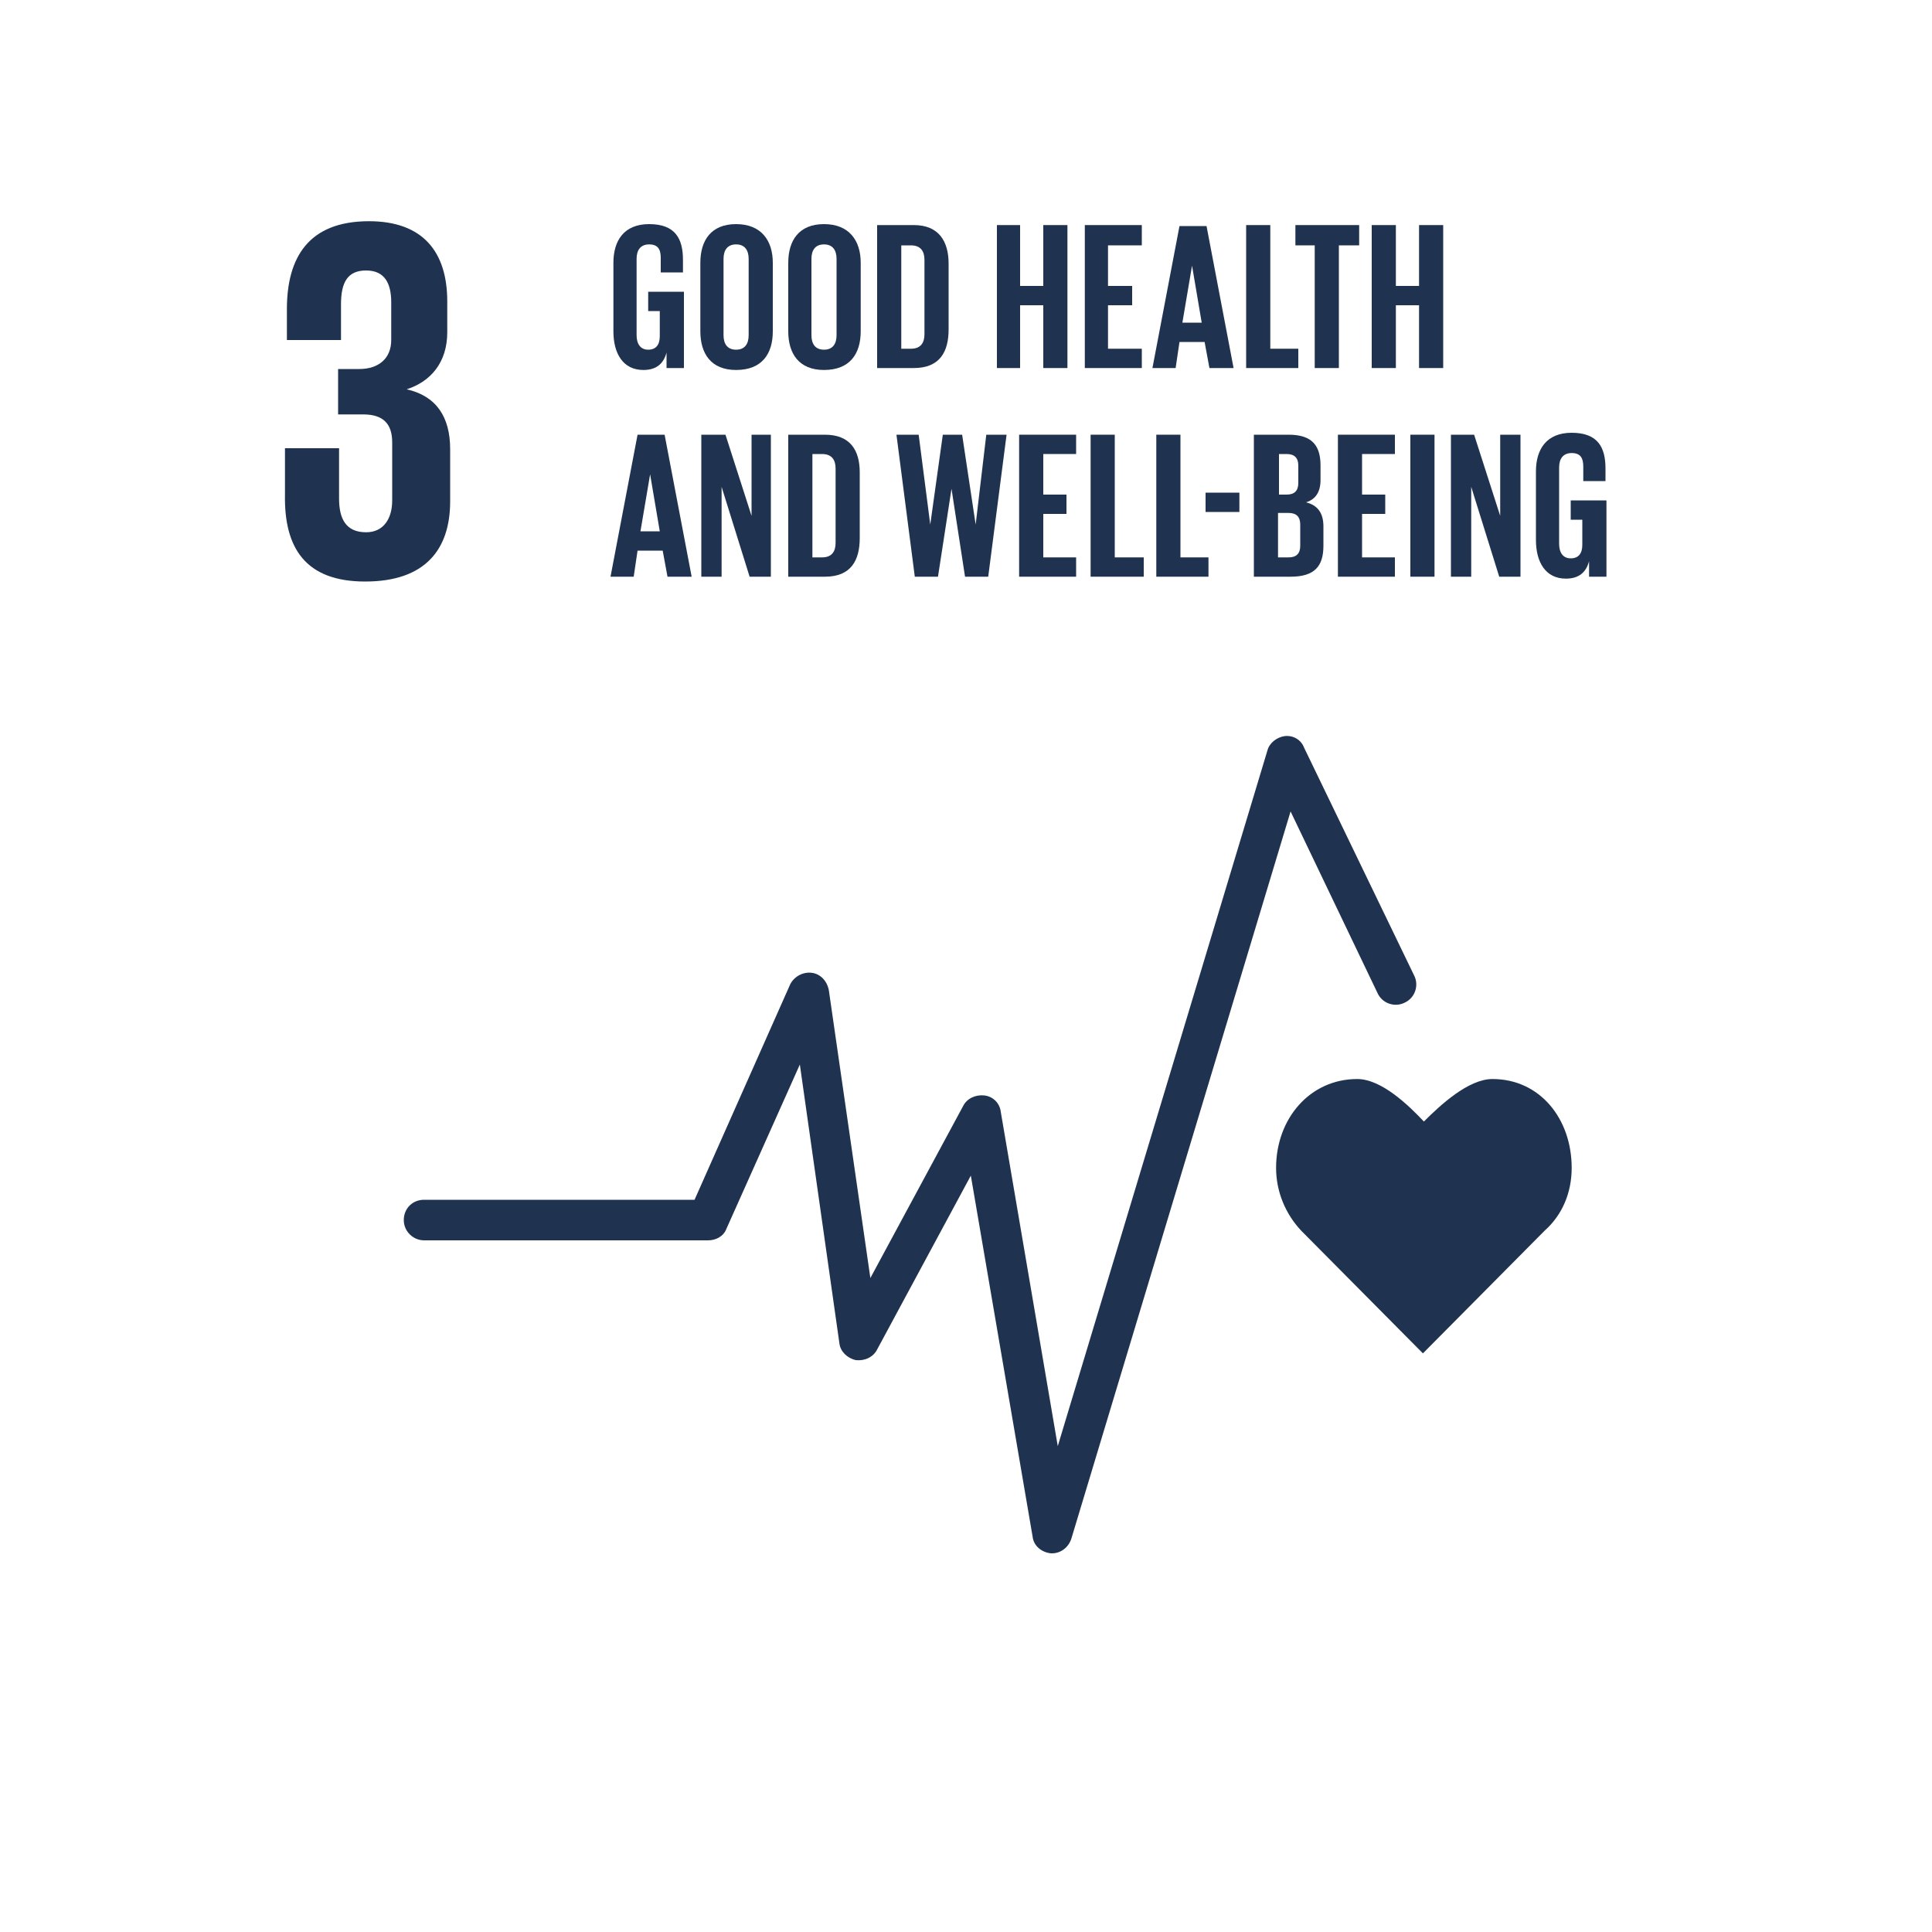 <?xml version="1.0" encoding="utf-8"?>
<!-- Generator: Adobe Illustrator 21.0.0, SVG Export Plug-In . SVG Version: 6.00 Build 0)  -->
<svg version="1.1" id="Layer_1" xmlns="http://www.w3.org/2000/svg" xmlns:xlink="http://www.w3.org/1999/xlink" x="0px" y="0px"
	 viewBox="0 0 200 200" style="enable-background:new 0 0 200 200;" xml:space="preserve">
<style type="text/css">
	.st0{display:none;}
	.st1{display:inline;fill:#FFFFFF;}
	.st2{display:inline;fill:#1E3250;}
	.st3{display:inline;fill:#1F3351;}
	.st4{fill:#1F3351;}
</style>
<g class="st0">
	<rect x="10.9" y="10.5" class="st1" width="178.8" height="178.8"/>
	<path class="st2" d="M160.2,122.2c0-5-3.2-9.1-8.1-9.1c-2.4,0-5.4,2.7-7,4.3c-1.6-1.6-4.4-4.3-6.8-4.3c-4.9,0-8.3,4.1-8.3,9.1
		c0,2.5,1,4.8,2.6,6.4l12.5,12.6l12.5-12.5l0,0C159.2,127,160.2,124.7,160.2,122.2"/>
	<path class="st2" d="M106.8,161.7L106.8,161.7c-1.1-0.1-1.8-0.8-2-1.7l-6.4-37.1l-9.6,17.9c-0.4,0.8-1.3,1.2-2.2,1
		c-0.9-0.2-1.6-0.9-1.7-1.7l-4.1-28.6l-7.5,16.8c-0.3,0.7-1.1,1.2-1.9,1.2h-29c-1.1,0-2.1-0.9-2.1-2.1s0.9-2.1,2.1-2.1h27.8
		l9.9-22.1c0.4-0.8,1.3-1.3,2.2-1.2c0.9,0.1,1.6,0.8,1.8,1.7l4.2,29.5l9.5-17.6c0.4-0.8,1.3-1.2,2.1-1.1c0.9,0.1,1.5,0.8,1.7,1.7
		l5.9,34.3L129,79.1c0.2-0.8,1-1.4,1.8-1.5s1.6,0.4,2,1.2l11.3,23.4c0.5,1,0.1,2.3-1,2.7c-1,0.5-2.3,0.1-2.7-1l-9-18.7l-22.5,74.7
		C108.6,161.1,107.7,161.7,106.8,161.7"/>
	<path class="st2" d="M36.3,60.2c6.4,0,9.2-3.4,9.2-8.6V46c0-3.4-1.5-5.7-4.7-6.4c2.6-0.8,4.3-2.9,4.3-6.1v-3.3
		c0-5.3-2.6-8.6-8.4-8.6c-6.6,0-8.8,3.9-8.8,9.5v3.3h5.8v-3.8c0-2.3,0.7-3.7,2.7-3.7s2.7,1.3,2.7,3.4v4.1c0,2-1.3,3.1-3.4,3.1h-2.4
		v4.8H36c2.2,0,3.1,1.1,3.1,3.1v6.2c0,2-0.9,3.4-2.8,3.4c-2.2,0-3-1.4-3-3.7v-5.4h-5.8v4.9C27.6,56.5,29.9,60.2,36.3,60.2"/>
	<path class="st2" d="M61.6,33.9v-2.1h2.5V34c0,0.9,0.4,1.4,1.3,1.4c0.8,0,1.2-0.6,1.2-1.4v-0.6c0-0.9-0.4-1.5-1.2-2.2l-1.6-1.6
		c-1.5-1.5-2.2-2.4-2.2-4.2v-0.5c0-2,1.1-3.5,3.7-3.5c2.7,0,3.7,1.3,3.7,3.6v1.3h-2.4v-1.4c0-0.9-0.4-1.4-1.3-1.4
		c-0.7,0-1.3,0.4-1.3,1.3v0.3c0,0.9,0.5,1.4,1.3,2.1l1.7,1.7c1.4,1.5,2.1,2.4,2.1,4.1v0.8c0,2.2-1.2,3.7-3.9,3.7
		C62.7,37.5,61.6,36,61.6,33.9"/>
	<path class="st2" d="M69.9,37.3l3-15.8h3l3,15.8h-2.7l-0.5-2.9h-2.8l-0.5,2.9H69.9z M73.2,32.3h2.1l-1-6.3l0,0L73.2,32.3z"/>
	<path class="st2" d="M87.2,21.5v12c0,2.4-1,4-3.8,4s-4-1.6-4-4v-12h2.7v12.2c0,0.9,0.4,1.6,1.3,1.6s1.3-0.6,1.3-1.6V21.5H87.2z
		 M85.6,20.4l-4.2,0.5v-1.5l4.2-0.9V20.4z"/>
	<path class="st2" d="M96.6,25.8v7.3c0,2.4-1,4.2-3.8,4.2h-4.1V21.5h4.1C95.6,21.5,96.6,23.3,96.6,25.8 M92.4,35.2
		c1.1,0,1.5-0.7,1.5-1.6v-8.3c0-0.9-0.4-1.6-1.5-1.6h-1.1v11.5C91.3,35.2,92.4,35.2,92.4,35.2z"/>
	<polygon class="st2" points="98,21.5 104.3,21.5 104.3,23.7 100.6,23.7 100.6,28.2 103.3,28.2 103.3,30.4 100.6,30.4 100.6,35.2 
		104.3,35.2 104.3,37.3 98,37.3 	"/>
	<path class="st2" d="M69.7,47.8v7.3c0,2.4-1,4.2-3.8,4.2h-4.1V43.5h4.1C68.7,43.5,69.7,45.3,69.7,47.8 M65.5,57.2
		c1.1,0,1.5-0.7,1.5-1.6v-8.3c0-0.9-0.4-1.6-1.5-1.6h-1.1v11.5C64.4,57.2,65.5,57.2,65.5,57.2z"/>
	<polygon class="st2" points="71.1,43.5 77.4,43.5 77.4,45.7 73.8,45.7 73.8,50.2 76.4,50.2 76.4,52.4 73.8,52.4 73.8,57.2 
		77.4,57.2 77.4,59.3 71.1,59.3 	"/>
	<path class="st2" d="M84.1,60.4v-1.1c-2.1-0.4-3-1.9-3-4.1v-7.6c0-2.5,1.2-4.3,4-4.3s4,1.8,4,4.3v7.6c0,1.7-0.6,3.1-2,3.7l2,0.4v2
		L84.1,60.4z M86.5,55.8v-8.6c0-1-0.4-1.6-1.4-1.6c-0.9,0-1.4,0.7-1.4,1.6v8.6c0,0.9,0.4,1.6,1.4,1.6C86,57.4,86.5,56.7,86.5,55.8"
		/>
	<path class="st2" d="M98.2,43.5v12c0,2.4-1,4-3.8,4s-4-1.6-4-4v-12h2.7v12.2c0,0.9,0.4,1.6,1.3,1.6s1.3-0.6,1.3-1.6V43.5H98.2z"/>
	<path class="st2" d="M98.9,59.3l3-15.8h3l3,15.8h-2.7l-0.5-2.9h-2.8l-0.5,2.9H98.9z M102.2,54.3h2.1l-1-6.3l0,0L102.2,54.3z"/>
	<polygon class="st2" points="108.9,43.5 111.5,43.5 111.5,57.2 114.7,57.2 114.7,59.3 108.9,59.3 	"/>
	<rect x="115.8" y="43.5" class="st2" width="2.7" height="15.8"/>
	<path class="st2" d="M127.8,47.8v7.3c0,2.4-1,4.2-3.8,4.2h-4.1V43.5h4.1C126.8,43.5,127.8,45.3,127.8,47.8 M123.6,57.2
		c1.1,0,1.5-0.7,1.5-1.6v-8.3c0-0.9-0.4-1.6-1.5-1.6h-1.1v11.5C122.5,57.2,123.6,57.2,123.6,57.2z"/>
	<path class="st2" d="M128.4,59.3l3-15.8h3l3,15.8h-2.7l-0.5-2.9h-2.8l-0.5,2.9H128.4z M131.8,54.3h2.1l-1-6.3l0,0L131.8,54.3z"/>
	<path class="st2" d="M146.4,47.8v7.3c0,2.4-1,4.2-3.8,4.2h-4.1V43.5h4.1C145.4,43.5,146.4,45.3,146.4,47.8 M142.2,57.2
		c1.1,0,1.5-0.7,1.5-1.6v-8.3c0-0.9-0.4-1.6-1.5-1.6h-1.1v11.5C141.1,57.2,142.2,57.2,142.2,57.2z"/>
	<polygon class="st2" points="147.8,43.5 154.1,43.5 154.1,45.7 150.4,45.7 150.4,50.2 153.1,50.2 153.1,52.4 150.4,52.4 
		150.4,57.2 154.1,57.2 154.1,59.3 147.8,59.3 	"/>
</g>
<g class="st0">
	<path class="st3" d="M162.8,123.5c0-5-3.2-9.1-8.1-9.1c-2.4,0-5.4,2.7-7,4.3c-1.6-1.6-4.4-4.3-6.8-4.3c-4.9,0-8.3,4.1-8.3,9.1
		c0,2.5,1,4.8,2.6,6.4l12.5,12.6l12.5-12.5l0,0C161.8,128.3,162.8,126,162.8,123.5"/>
	<path class="st3" d="M109.4,163c0,0-0.1,0-0.1,0c-1-0.1-1.7-0.8-1.9-1.7l-6.4-37.1l-9.6,17.9c-0.4,0.8-1.3,1.2-2.2,1
		c-0.9-0.2-1.6-0.9-1.7-1.7l-4.1-28.6l-7.5,16.8c-0.3,0.7-1.1,1.2-1.9,1.2H45c-1.1,0-2.1-0.9-2.1-2.1s0.9-2.1,2.1-2.1h27.8l9.9-22.1
		c0.4-0.8,1.3-1.3,2.2-1.2c0.9,0.1,1.6,0.8,1.8,1.7l4.2,29.5l9.5-17.6c0.4-0.8,1.3-1.2,2.1-1.1c0.9,0.1,1.5,0.8,1.7,1.7L110,152
		l21.5-71.4c0.2-0.8,1-1.4,1.8-1.5c0.8-0.1,1.6,0.4,2,1.2l11.3,23.4c0.5,1,0.1,2.3-1,2.7c-1,0.5-2.3,0.1-2.7-1l-9-18.7l-22.5,74.7
		C111.1,162.4,110.3,163,109.4,163"/>
	<path class="st3" d="M38.9,61.5c6.4,0,9.2-3.4,9.2-8.6v-5.6c0-3.4-1.5-5.7-4.7-6.4c2.6-0.8,4.3-2.9,4.3-6.1v-3.3
		c0-5.3-2.6-8.6-8.4-8.6c-6.6,0-8.8,3.9-8.8,9.5v3.3h5.8v-3.8c0-2.3,0.7-3.7,2.7-3.7c2,0,2.7,1.3,2.7,3.4v4.1c0,2-1.3,3.1-3.4,3.1
		h-2.4v4.8h2.7c2.2,0,3.1,1.1,3.1,3.1v6.2c0,2-0.9,3.4-2.8,3.4c-2.2,0-3-1.4-3-3.7v-5.4h-5.8v4.9C30.2,57.8,32.4,61.5,38.9,61.5"/>
	<path class="st3" d="M65.1,22.2h3.8c2.6,0,3.7,1.2,3.7,3.7v0.6c0,1.6-0.5,2.7-1.6,3.1v0c1.3,0.5,1.9,1.6,1.9,3.3v1.4
		c0,2.5-1.3,3.8-3.8,3.8h-3.9V22.2z M68.6,28.7c0.9,0,1.5-0.4,1.5-1.7v-0.9c0-1.1-0.4-1.6-1.3-1.6h-1.2v4.2H68.6z M69.1,35.8
		c0.8,0,1.3-0.4,1.3-1.6v-1.4c0-1.5-0.5-1.9-1.6-1.9h-1.1v4.9H69.1z"/>
	<path class="st3" d="M74.2,34.3v-8.4c0-2.6,1.3-4,3.8-4c2.5,0,3.8,1.5,3.8,4v8.4c0,2.6-1.3,4-3.8,4C75.5,38.4,74.2,36.9,74.2,34.3
		 M79.3,34.5v-8.7c0-1.1-0.5-1.6-1.3-1.6s-1.3,0.4-1.3,1.6v8.7c0,1.1,0.5,1.6,1.3,1.6S79.3,35.6,79.3,34.5"/>
	<polygon class="st3" points="83.5,22.2 86.6,22.2 89.1,31.7 89.1,31.7 89.1,22.2 91.3,22.2 91.3,38.1 88.8,38.1 85.8,26.5 
		85.7,26.5 85.7,38.1 83.5,38.1 	"/>
	<polygon class="st3" points="93.2,22.2 96.4,22.2 98.8,31.7 98.8,31.7 98.8,22.2 101.1,22.2 101.1,38.1 98.5,38.1 95.5,26.5 
		95.4,26.5 95.4,38.1 93.2,38.1 	"/>
	<polygon class="st3" points="103,22.2 109.8,22.2 109.8,24.4 105.5,24.4 105.5,28.7 108.9,28.7 108.9,30.9 105.5,30.9 105.5,35.8 
		109.8,35.8 109.8,38.1 103,38.1 	"/>
	<path class="st3" d="M114.4,34.3v-0.9h2.4v1.1c0,1.1,0.5,1.5,1.3,1.5s1.3-0.4,1.3-1.6c0-1.3-0.5-2.2-2.1-3.6
		c-2.1-1.8-2.8-3.1-2.8-5c0-2.5,1.3-4,3.7-4c2.4,0,3.6,1.5,3.6,4v0.7h-2.4v-0.8c0-1.1-0.5-1.6-1.3-1.6c-0.8,0-1.3,0.4-1.3,1.5
		c0,1.2,0.5,2,2.2,3.4c2.1,1.8,2.8,3.1,2.8,5.1c0,2.6-1.3,4.1-3.8,4.1S114.4,36.9,114.4,34.3"/>
	<path class="st3" d="M125.2,22.2h3.4l2.6,16h-2.5l-0.5-3.2v0h-2.9l-0.5,3.1h-2.3L125.2,22.2z M128,32.8l-1.1-7.9h0l-1.1,7.9H128z"
		/>
	<polygon class="st3" points="132.4,22.2 135.6,22.2 138,31.7 138.1,31.7 138.1,22.2 140.3,22.2 140.3,38.1 137.7,38.1 134.7,26.5 
		134.7,26.5 134.7,38.1 132.4,38.1 	"/>
	<polygon class="st3" points="144.1,24.4 141.5,24.4 141.5,22.2 149.3,22.2 149.3,24.4 146.6,24.4 146.6,38.1 144.1,38.1 	"/>
	<path class="st3" d="M150.5,22.2h6.8v2.3H153v4.2h3.4v2.3H153v4.9h4.3v2.3h-6.8V22.2z M154.1,18.5h2.7l-2.4,2.6h-1.9L154.1,18.5z"
		/>
	<polygon class="st3" points="65.1,44.2 72,44.2 72,46.4 67.7,46.4 67.7,50.7 71.1,50.7 71.1,52.9 67.7,52.9 67.7,57.8 72,57.8 
		72,60.1 65.1,60.1 	"/>
	<polygon class="st3" points="75.4,46.4 72.8,46.4 72.8,44.2 80.5,44.2 80.5,46.4 77.9,46.4 77.9,60.1 75.4,60.1 	"/>
	<path class="st3" d="M85.4,44.2h3.8c2.6,0,3.7,1.2,3.7,3.7v0.6c0,1.6-0.5,2.7-1.6,3.1v0c1.3,0.5,1.9,1.6,1.9,3.3v1.4
		c0,2.5-1.3,3.8-3.8,3.8h-3.9V44.2z M88.9,50.7c0.9,0,1.5-0.4,1.5-1.7v-0.9c0-1.1-0.4-1.6-1.3-1.6h-1.2v4.2H88.9z M89.3,57.8
		c0.8,0,1.3-0.4,1.3-1.6v-1.4c0-1.5-0.5-1.9-1.6-1.9h-1.1v4.9H89.3z"/>
	<rect x="94.6" y="44.2" class="st3" width="2.5" height="16"/>
	<polygon class="st3" points="99,44.2 105.8,44.2 105.8,46.4 101.5,46.4 101.5,50.7 104.9,50.7 104.9,52.9 101.5,52.9 101.5,57.8 
		105.8,57.8 105.8,60.1 99,60.1 	"/>
	<polygon class="st3" points="107.2,44.2 110.4,44.2 112.8,53.7 112.9,53.7 112.9,44.2 115.1,44.2 115.1,60.1 112.5,60.1 
		109.5,48.5 109.5,48.5 109.5,60.1 107.2,60.1 	"/>
	<rect x="116.6" y="51" class="st3" width="5" height="2.3"/>
	<path class="st3" d="M123.1,44.2h6.8v2.3h-4.3v4.2h3.4v2.3h-3.4v4.9h4.3v2.3h-6.8V44.2z M125.4,40.5h2.4l1.9,2.6h-1.9l-1.2-1.3
		l-1.2,1.3h-1.9L125.4,40.5z"/>
	<polygon class="st3" points="133.4,46.4 130.7,46.4 130.7,44.2 138.5,44.2 138.5,46.4 135.9,46.4 135.9,60.1 133.4,60.1 	"/>
	<path class="st3" d="M139.7,44.2h3.7c2.6,0,3.7,1.2,3.7,3.7v1c0,1.6-0.5,2.7-1.6,3.1v0c1.3,0.4,1.7,1.6,1.7,3.4v2.8
		c0,0.8,0,1.3,0.3,1.9h-2.6c-0.1-0.4-0.2-0.7-0.2-2v-2.9c0-1.5-0.4-2-1.6-2h-0.9v6.8h-2.5V44.2z M143.1,51c0.9,0,1.5-0.4,1.5-1.7
		v-1.2c0-1.1-0.4-1.6-1.3-1.6h-1.1V51H143.1z"/>
	<polygon class="st3" points="148.9,44.2 155.7,44.2 155.7,46.4 151.4,46.4 151.4,50.7 154.8,50.7 154.8,52.9 151.4,52.9 
		151.4,57.8 155.7,57.8 155.7,60.1 148.9,60.1 	"/>
</g>
<g>
	<path class="st4" d="M37.8,60.2c6.2,0,8.8-3.3,8.8-8.3v-5.4c0-3.3-1.4-5.5-4.5-6.2c2.5-0.8,4.2-2.8,4.2-5.9v-3.2
		c0-5.1-2.5-8.3-8.1-8.3c-6.3,0-8.5,3.8-8.5,9.1v3.2h5.6v-3.7c0-2.3,0.7-3.5,2.6-3.5c1.9,0,2.6,1.3,2.6,3.3v3.9c0,1.9-1.3,3-3.3,3
		H35v4.7h2.6c2.1,0,3,1,3,2.9v6c0,1.9-0.9,3.3-2.7,3.3c-2.1,0-2.8-1.4-2.8-3.5v-5.2h-5.6v4.8C29.4,56.7,31.6,60.2,37.8,60.2"/>
	<path class="st4" d="M162.7,120.9c0-5.1-3.3-9.2-8.2-9.2c-2.5,0-5.4,2.7-7.1,4.4c-1.6-1.7-4.4-4.4-6.9-4.4c-4.9,0-8.4,4.1-8.4,9.2
		c0,2.5,1,4.8,2.6,6.5l12.6,12.7l12.6-12.7l0,0C161.7,125.8,162.7,123.5,162.7,120.9"/>
	<path class="st4" d="M108.9,160.8c0,0-0.1,0-0.1,0c-1-0.1-1.8-0.8-1.9-1.7l-6.4-37.4l-9.7,18c-0.4,0.8-1.3,1.2-2.2,1.1
		c-0.9-0.2-1.6-0.9-1.7-1.7l-4.1-28.9l-7.6,17c-0.3,0.8-1.1,1.2-1.9,1.2H43.9c-1.1,0-2.1-0.9-2.1-2.1s0.9-2.1,2.1-2.1h28l9.9-22.3
		c0.4-0.8,1.3-1.3,2.2-1.2c0.9,0.1,1.6,0.8,1.8,1.8l4.3,29.8l9.6-17.8c0.4-0.8,1.3-1.2,2.2-1.1c0.9,0.1,1.6,0.8,1.7,1.7l5.9,34.6
		l21.7-72c0.2-0.8,1-1.4,1.8-1.5c0.9-0.1,1.7,0.4,2,1.2l11.4,23.6c0.5,1,0.1,2.3-1,2.8c-1,0.5-2.3,0.1-2.8-1L133.6,84l-22.7,75.3
		C110.6,160.2,109.8,160.8,108.9,160.8"/>
	<path class="st4" d="M67.3,30.2h3.5v7.9h-1.8v-1.6c-0.3,1.1-1,1.8-2.4,1.8c-2.1,0-3.1-1.7-3.1-4v-7.1c0-2.3,1.1-4,3.7-4
		c2.7,0,3.5,1.5,3.5,3.7v1.3h-2.3v-1.5c0-0.9-0.3-1.4-1.2-1.4s-1.3,0.6-1.3,1.5v7.9c0,0.9,0.4,1.5,1.2,1.5c0.8,0,1.2-0.5,1.2-1.4
		v-2.6h-1.2V30.2z"/>
	<path class="st4" d="M72.5,34.3v-7.1c0-2.3,1.1-4,3.7-4c2.6,0,3.8,1.7,3.8,4v7.1c0,2.3-1.1,4-3.8,4C73.6,38.3,72.5,36.6,72.5,34.3
		 M77.5,34.7v-7.9c0-0.9-0.4-1.5-1.3-1.5c-0.9,0-1.3,0.6-1.3,1.5v7.9c0,0.9,0.4,1.5,1.3,1.5C77.1,36.2,77.5,35.6,77.5,34.7"/>
	<path class="st4" d="M81.6,34.3v-7.1c0-2.3,1.1-4,3.7-4c2.6,0,3.8,1.7,3.8,4v7.1c0,2.3-1.1,4-3.8,4C82.7,38.3,81.6,36.6,81.6,34.3
		 M86.6,34.7v-7.9c0-0.9-0.4-1.5-1.3-1.5c-0.9,0-1.3,0.6-1.3,1.5v7.9c0,0.9,0.4,1.5,1.3,1.5C86.2,36.2,86.6,35.6,86.6,34.7"/>
	<path class="st4" d="M98.2,27.3v6.8c0,2.3-0.9,4-3.6,4h-3.8V23.3h3.8C97.2,23.3,98.2,25,98.2,27.3 M94.3,36.1c1,0,1.4-0.6,1.4-1.5
		v-7.7c0-0.9-0.4-1.5-1.4-1.5h-1v10.7H94.3z"/>
	<polygon class="st4" points="108,31.6 105.6,31.6 105.6,38.1 103.2,38.1 103.2,23.3 105.6,23.3 105.6,29.6 108,29.6 108,23.3 
		110.5,23.3 110.5,38.1 108,38.1 	"/>
	<polygon class="st4" points="112.3,23.3 118.2,23.3 118.2,25.4 114.7,25.4 114.7,29.6 117.2,29.6 117.2,31.6 114.7,31.6 
		114.7,36.1 118.2,36.1 118.2,38.1 112.3,38.1 	"/>
	<path class="st4" d="M119.3,38.1l2.8-14.7h2.8l2.8,14.7h-2.5l-0.5-2.7h-2.6l-0.4,2.7H119.3z M122.4,33.4h2l-1-5.9h0L122.4,33.4z"/>
	<polygon class="st4" points="129,23.3 131.5,23.3 131.5,36.1 134.4,36.1 134.4,38.1 129,38.1 	"/>
	<polygon class="st4" points="134.1,23.3 140.7,23.3 140.7,25.4 138.6,25.4 138.6,38.1 136.1,38.1 136.1,25.4 134.1,25.4 	"/>
	<polygon class="st4" points="146.9,31.6 144.5,31.6 144.5,38.1 142,38.1 142,23.3 144.5,23.3 144.5,29.6 146.9,29.6 146.9,23.3 
		149.4,23.3 149.4,38.1 146.9,38.1 	"/>
	<path class="st4" d="M63.2,59.7L66,45h2.8l2.8,14.7h-2.5L68.6,57H66l-0.4,2.7H63.2z M66.3,55h2l-1-5.9h0L66.3,55z"/>
	<polygon class="st4" points="74.7,50.4 74.7,59.7 72.6,59.7 72.6,45 75.1,45 77.8,53.4 77.8,45 79.8,45 79.8,59.7 77.6,59.7 	"/>
	<path class="st4" d="M89,48.9v6.8c0,2.3-0.9,4-3.6,4h-3.8V45h3.8C88,45,89,46.6,89,48.9 M85.1,57.7c1,0,1.4-0.6,1.4-1.5v-7.7
		c0-0.9-0.4-1.5-1.4-1.5h-1v10.7H85.1z"/>
	<polygon class="st4" points="98.5,50.6 97.1,59.7 94.7,59.7 92.8,45 95.1,45 96.3,54.3 96.3,54.3 97.6,45 99.6,45 101,54.3 
		101,54.3 102.1,45 104.2,45 102.3,59.7 99.9,59.7 98.5,50.6 	"/>
	<polygon class="st4" points="105.5,45 111.4,45 111.4,47 108,47 108,51.2 110.4,51.2 110.4,53.2 108,53.2 108,57.7 111.4,57.7 
		111.4,59.7 105.5,59.7 	"/>
	<polygon class="st4" points="112.9,45 115.4,45 115.4,57.7 118.4,57.7 118.4,59.7 112.9,59.7 	"/>
	<polygon class="st4" points="119.7,45 122.2,45 122.2,57.7 125.1,57.7 125.1,59.7 119.7,59.7 	"/>
	<rect x="124.8" y="51" class="st4" width="3.5" height="2"/>
	<path class="st4" d="M129.8,45h3.6c2.5,0,3.3,1.2,3.3,3.2v1.5c0,1.2-0.5,2-1.5,2.3c1.2,0.3,1.8,1.1,1.8,2.5v2
		c0,2.1-0.9,3.2-3.4,3.2h-3.8V45z M132.3,51.2h0.9c0.8,0,1.2-0.4,1.2-1.2v-1.8c0-0.8-0.4-1.2-1.2-1.2h-0.8V51.2z M132.3,53.1v4.6
		h1.1c0.8,0,1.2-0.4,1.2-1.2v-2.2c0-0.8-0.4-1.2-1.2-1.2H132.3z"/>
	<polygon class="st4" points="138.5,45 144.4,45 144.4,47 141,47 141,51.2 143.4,51.2 143.4,53.2 141,53.2 141,57.7 144.4,57.7 
		144.4,59.7 138.5,59.7 	"/>
	<rect x="146" y="45" class="st4" width="2.5" height="14.7"/>
	<polygon class="st4" points="152.3,50.4 152.3,59.7 150.2,59.7 150.2,45 152.6,45 155.3,53.4 155.3,45 157.4,45 157.4,59.7 
		155.2,59.7 	"/>
	<path class="st4" d="M162.8,51.8h3.5v7.9h-1.8v-1.6c-0.3,1.1-1,1.8-2.4,1.8c-2.1,0-3.1-1.7-3.1-4v-7.1c0-2.3,1.1-4,3.7-4
		c2.7,0,3.5,1.5,3.5,3.7v1.3h-2.3v-1.5c0-0.9-0.3-1.4-1.2-1.4c-0.9,0-1.3,0.6-1.3,1.5v7.9c0,0.9,0.4,1.5,1.2,1.5
		c0.8,0,1.2-0.5,1.2-1.4v-2.6h-1.2V51.8z"/>
</g>
</svg>
